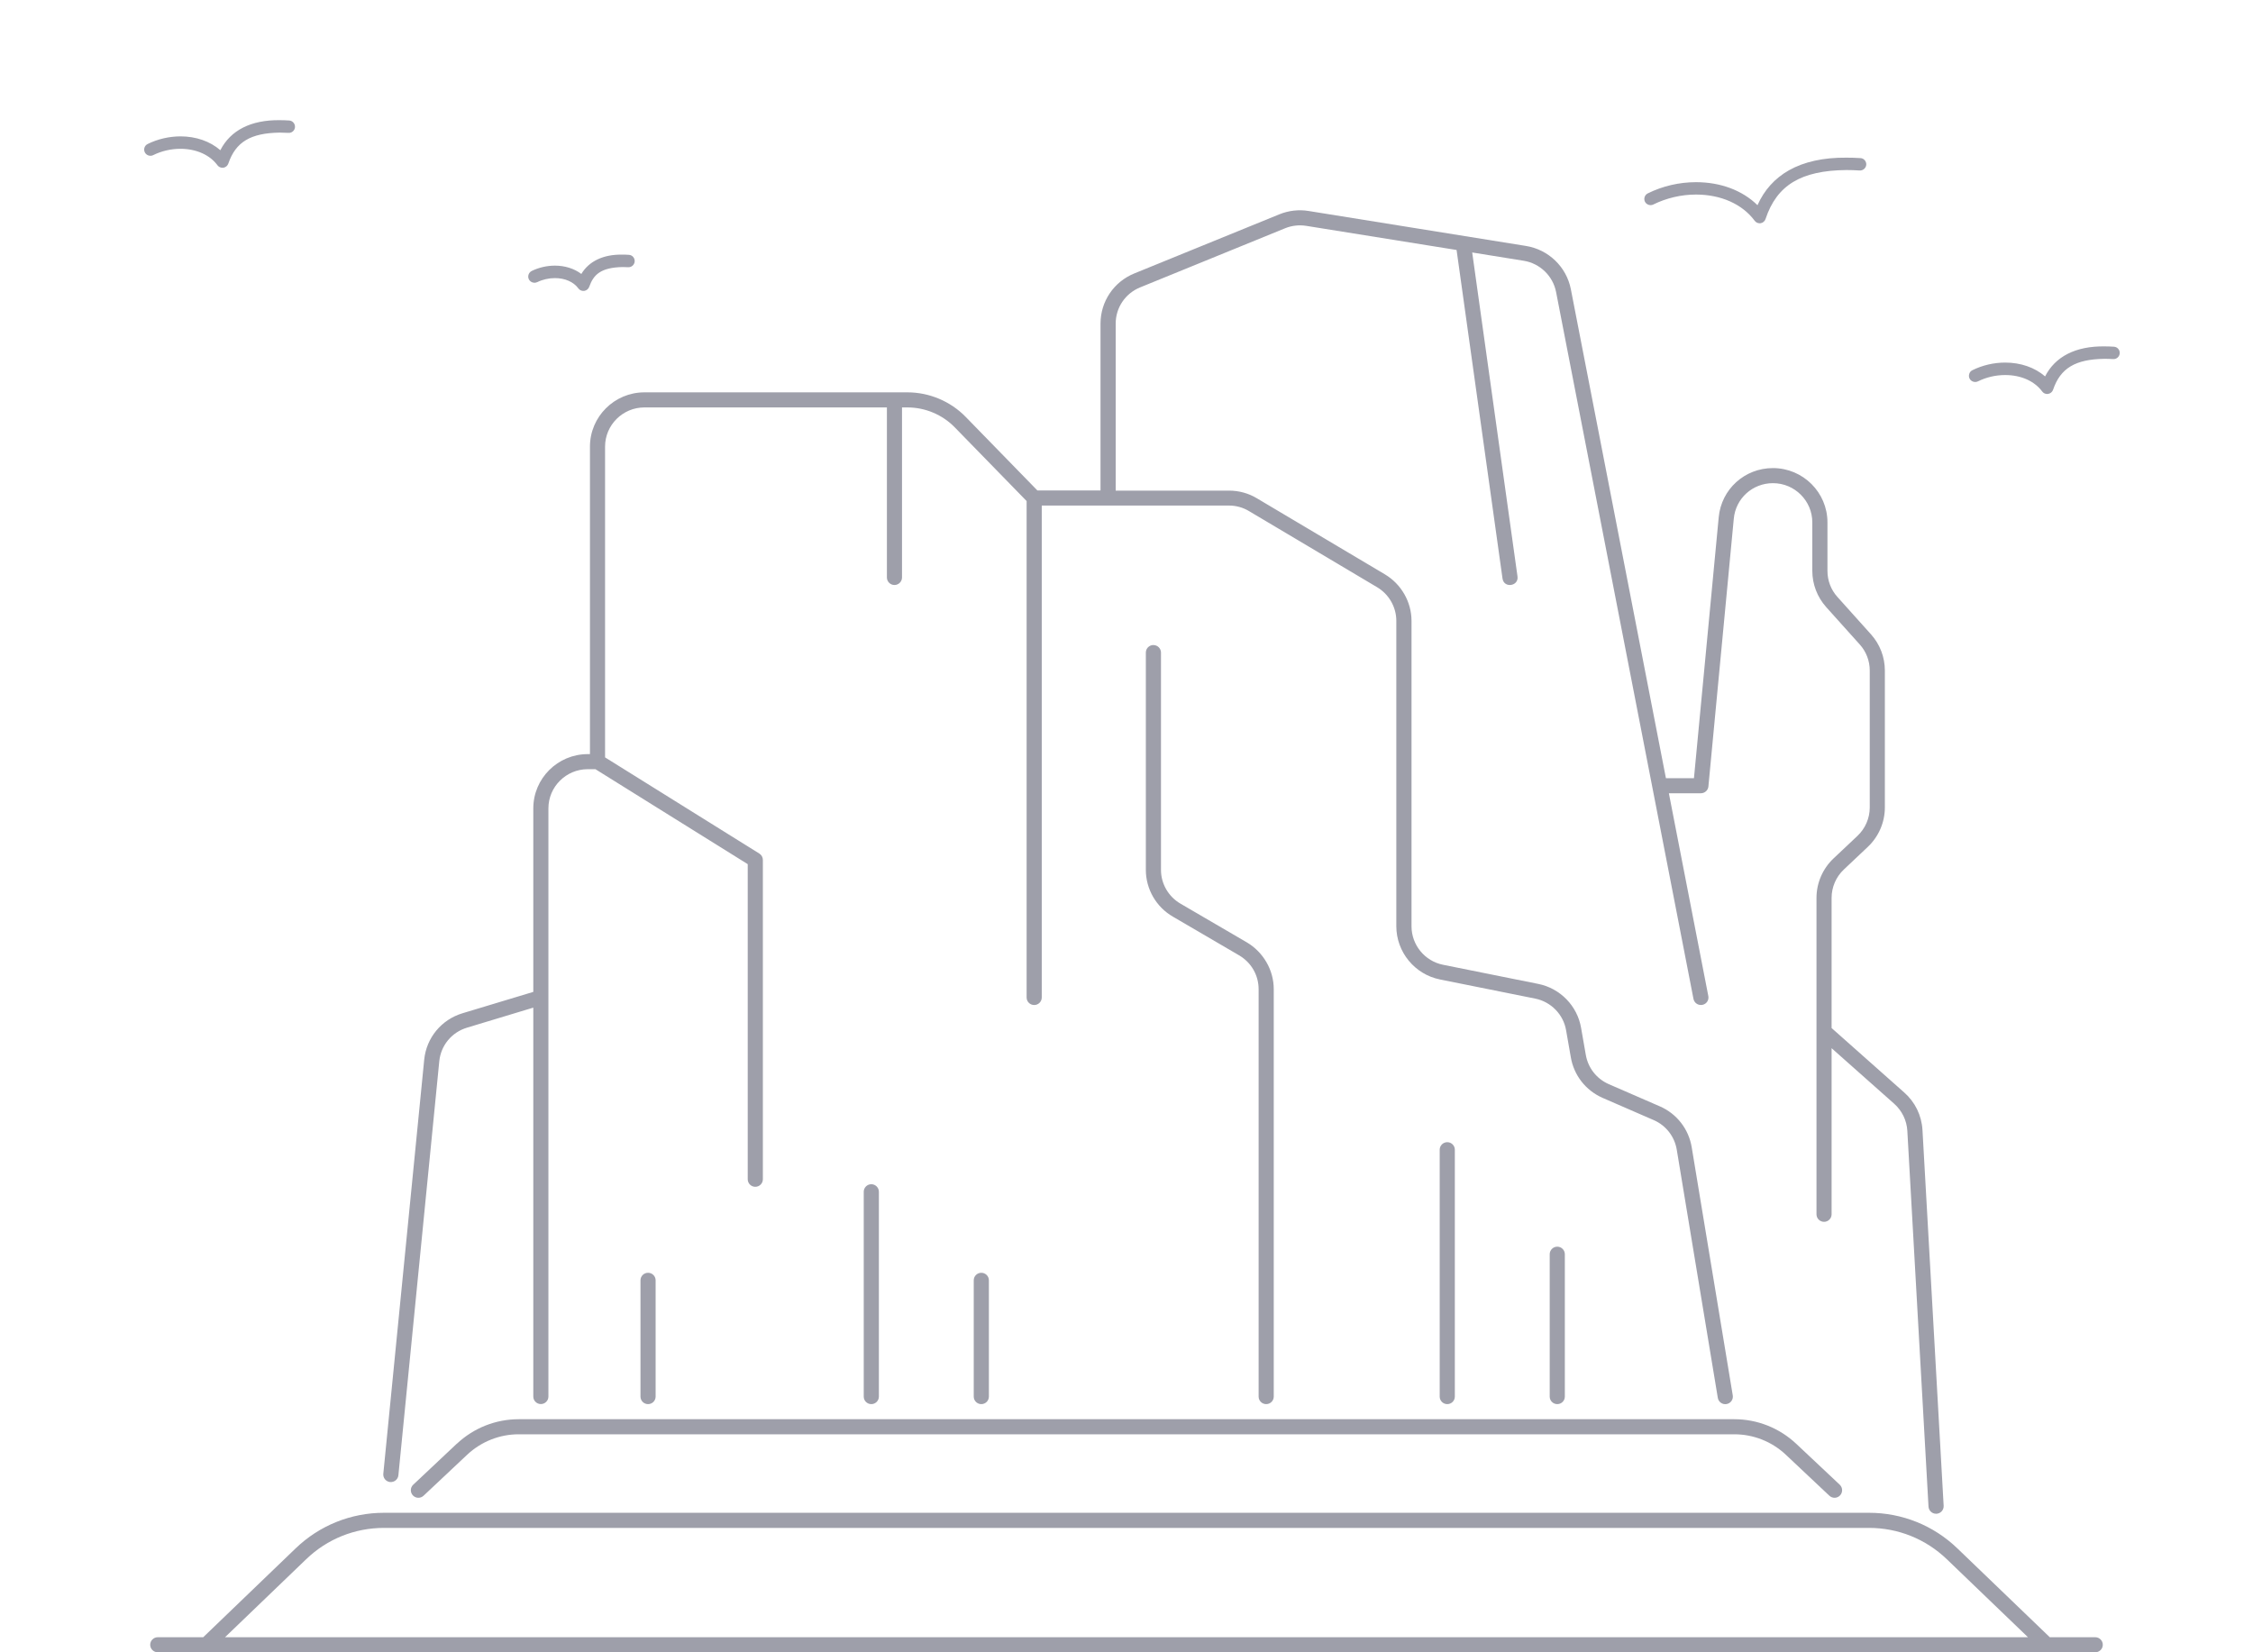 <svg width="75" height="55" viewBox="0 0 75 55" fill="none" xmlns="http://www.w3.org/2000/svg">
<mask id="mask0_1_14447" style="mask-type:alpha" maskUnits="userSpaceOnUse" x="0" y="0" width="75" height="55">
<rect width="75" height="55" fill="#D9D9D9"/>
</mask>
<g mask="url(#mask0_1_14447)">
<path d="M68.149 13.115C68.085 13.115 68.023 13.085 67.984 13.033C67.725 12.684 67.277 12.484 66.751 12.484H66.748C66.434 12.484 66.122 12.557 65.842 12.695H65.841C65.74 12.744 65.614 12.7 65.564 12.6C65.54 12.55 65.537 12.495 65.555 12.443C65.571 12.39 65.608 12.348 65.658 12.323C65.995 12.157 66.372 12.069 66.751 12.069C67.267 12.069 67.738 12.233 68.079 12.529C68.418 11.865 69.099 11.518 70.058 11.53C70.163 11.53 70.267 11.534 70.371 11.541C70.426 11.544 70.477 11.569 70.513 11.611C70.55 11.653 70.567 11.705 70.563 11.76C70.556 11.873 70.457 11.961 70.344 11.953C70.245 11.946 70.149 11.944 70.058 11.944C69.087 11.957 68.59 12.255 68.346 12.97C68.323 13.043 68.258 13.099 68.184 13.111C68.173 13.112 68.16 13.114 68.149 13.114V13.115Z" fill="#9E9FAA"/>
<path d="M58.577 7.432C58.512 7.432 58.45 7.401 58.411 7.348C58 6.794 57.288 6.476 56.458 6.476C55.966 6.476 55.473 6.592 55.035 6.808C54.935 6.858 54.808 6.813 54.758 6.713C54.735 6.663 54.731 6.608 54.749 6.556C54.767 6.503 54.804 6.461 54.853 6.437C55.348 6.192 55.902 6.064 56.458 6.064C57.275 6.064 58.001 6.335 58.505 6.83C58.729 6.326 59.082 5.935 59.551 5.669C60.058 5.383 60.702 5.241 61.467 5.248C61.62 5.248 61.778 5.252 61.934 5.263C61.989 5.266 62.04 5.29 62.075 5.333C62.111 5.374 62.129 5.427 62.126 5.482C62.118 5.595 62.018 5.682 61.906 5.675C61.755 5.665 61.606 5.66 61.467 5.66C59.956 5.674 59.149 6.16 58.773 7.289C58.75 7.362 58.687 7.417 58.611 7.43C58.6 7.431 58.588 7.432 58.577 7.432Z" fill="#9E9FAA"/>
<path d="M7.405 5.584C7.341 5.584 7.279 5.554 7.239 5.501C6.983 5.154 6.533 4.954 6.007 4.953C5.692 4.953 5.377 5.026 5.097 5.165C4.997 5.215 4.87 5.17 4.821 5.071C4.77 4.968 4.812 4.844 4.914 4.794C5.251 4.627 5.629 4.541 6.007 4.539C6.522 4.539 6.994 4.703 7.335 5C7.674 4.335 8.357 3.989 9.314 4C9.415 4 9.521 4.004 9.627 4.011C9.741 4.018 9.826 4.117 9.82 4.232C9.813 4.343 9.714 4.432 9.601 4.423C9.503 4.418 9.407 4.414 9.314 4.414C8.343 4.428 7.846 4.725 7.602 5.442C7.577 5.515 7.516 5.569 7.438 5.583C7.427 5.583 7.418 5.583 7.405 5.583V5.584Z" fill="#9E9FAA"/>
<path d="M19.421 9.684C19.355 9.684 19.293 9.654 19.255 9.602C19.094 9.383 18.809 9.257 18.472 9.257C18.269 9.257 18.06 9.305 17.883 9.392H17.881C17.781 9.441 17.654 9.396 17.605 9.297C17.581 9.248 17.577 9.191 17.595 9.14C17.613 9.088 17.65 9.045 17.699 9.02C17.938 8.904 18.205 8.842 18.472 8.842C18.805 8.842 19.117 8.94 19.352 9.119C19.607 8.693 20.09 8.462 20.725 8.476C20.791 8.476 20.862 8.476 20.934 8.483C20.989 8.485 21.04 8.51 21.076 8.551C21.113 8.593 21.131 8.647 21.128 8.702C21.12 8.815 21.022 8.902 20.909 8.895C20.849 8.891 20.787 8.889 20.725 8.889C19.99 8.904 19.756 9.15 19.617 9.541C19.593 9.614 19.53 9.668 19.454 9.682C19.443 9.682 19.432 9.682 19.421 9.682V9.684Z" fill="#9E9FAA"/>
</g>
<g clip-path="url(#clip0_1_14447)">
<path d="M15.206 48.057L13.755 49.422C13.653 49.517 13.65 49.677 13.745 49.778C13.84 49.878 14 49.883 14.1 49.788L15.552 48.423C16.02 47.986 16.629 47.743 17.268 47.743H57.73C58.37 47.743 58.98 47.984 59.447 48.422L60.898 49.788C61 49.883 61.158 49.878 61.253 49.778C61.349 49.677 61.344 49.519 61.244 49.422L59.792 48.057C59.23 47.531 58.499 47.241 57.73 47.241H17.27C16.501 47.241 15.77 47.531 15.208 48.058L15.206 48.057Z" fill="#9E9FAA"/>
<path d="M38.396 21.471C38.257 21.471 38.144 21.583 38.144 21.722V28.956C38.144 29.596 38.49 30.193 39.045 30.513L41.246 31.799C41.654 32.038 41.898 32.46 41.898 32.928V46.488C41.898 46.627 42.011 46.739 42.15 46.739C42.289 46.739 42.402 46.627 42.402 46.488V32.928C42.402 32.291 42.057 31.693 41.501 31.366L39.299 30.081C38.898 29.849 38.648 29.419 38.648 28.958V21.723C38.648 21.585 38.535 21.472 38.396 21.472V21.471Z" fill="#9E9FAA"/>
<path d="M21.825 46.488V42.617C21.825 42.479 21.712 42.367 21.573 42.367C21.434 42.367 21.321 42.479 21.321 42.617V46.488C21.321 46.627 21.434 46.739 21.573 46.739C21.712 46.739 21.825 46.627 21.825 46.488Z" fill="#9E9FAA"/>
<path d="M29.257 46.488V39.67C29.257 39.532 29.144 39.419 29.005 39.419C28.866 39.419 28.753 39.532 28.753 39.67V46.488C28.753 46.627 28.866 46.739 29.005 46.739C29.144 46.739 29.257 46.627 29.257 46.488Z" fill="#9E9FAA"/>
<path d="M32.919 46.488V42.617C32.919 42.479 32.806 42.367 32.667 42.367C32.528 42.367 32.415 42.479 32.415 42.617V46.488C32.415 46.627 32.528 46.739 32.667 46.739C32.806 46.739 32.919 46.627 32.919 46.488Z" fill="#9E9FAA"/>
<path d="M48.43 46.488V38.271C48.43 38.132 48.317 38.02 48.178 38.02C48.039 38.02 47.926 38.132 47.926 38.271V46.488C47.926 46.627 48.039 46.739 48.178 46.739C48.317 46.739 48.43 46.627 48.43 46.488Z" fill="#9E9FAA"/>
<path d="M52.092 46.488V41.749C52.092 41.611 51.979 41.498 51.84 41.498C51.701 41.498 51.588 41.611 51.588 41.749V46.488C51.588 46.627 51.701 46.739 51.84 46.739C51.979 46.739 52.092 46.627 52.092 46.488Z" fill="#9E9FAA"/>
<path d="M12.986 49.333C13.141 49.342 13.249 49.234 13.262 49.107L14.623 35.327C14.675 34.799 15.037 34.36 15.549 34.207L17.753 33.541V46.487C17.753 46.625 17.866 46.737 18.005 46.737C18.143 46.737 18.256 46.625 18.256 46.487V26.908C18.256 26.189 18.844 25.604 19.566 25.604H19.821L24.891 28.765V39.254C24.891 39.392 25.004 39.505 25.143 39.505C25.282 39.505 25.395 39.392 25.395 39.254V28.625C25.395 28.538 25.35 28.457 25.277 28.412L20.142 25.211V14.867C20.142 14.148 20.73 13.562 21.452 13.562H29.524V19.222C29.524 19.36 29.637 19.473 29.775 19.473C29.914 19.473 30.027 19.36 30.027 19.222V13.562H30.208C30.799 13.562 31.372 13.803 31.784 14.226L34.175 16.678V33.203C34.175 33.342 34.288 33.454 34.427 33.454C34.566 33.454 34.679 33.342 34.679 33.203V16.828H40.91C41.148 16.828 41.38 16.892 41.582 17.015L45.84 19.545C46.237 19.78 46.482 20.209 46.482 20.665V30.83C46.482 31.688 47.093 32.434 47.934 32.603L51.104 33.24C51.632 33.345 52.045 33.77 52.134 34.297L52.29 35.188C52.391 35.79 52.784 36.295 53.345 36.543L55.053 37.286C55.46 37.463 55.746 37.833 55.818 38.272L57.184 46.53C57.207 46.672 57.343 46.76 57.473 46.737C57.611 46.715 57.704 46.586 57.682 46.45L56.316 38.192C56.216 37.584 55.82 37.074 55.257 36.828L53.55 36.086C53.146 35.907 52.862 35.542 52.789 35.108L52.633 34.217C52.51 33.485 51.937 32.896 51.205 32.751L48.036 32.114C47.429 31.992 46.988 31.454 46.988 30.834V20.668C46.988 20.036 46.647 19.442 46.1 19.117L41.843 16.588C41.564 16.419 41.241 16.331 40.912 16.331H37.14V10.773C37.14 10.24 37.46 9.767 37.954 9.566L42.78 7.598C43.003 7.507 43.247 7.481 43.484 7.518L48.488 8.321L50.017 19.257C50.064 19.59 50.561 19.516 50.516 19.188L49.008 8.404L50.722 8.68C51.263 8.766 51.696 9.185 51.8 9.719L56.374 33.25C56.4 33.382 56.526 33.475 56.669 33.449C56.807 33.424 56.895 33.292 56.868 33.155L55.555 26.405H56.621C56.75 26.405 56.86 26.306 56.871 26.178L57.716 17.265C57.779 16.591 58.34 16.083 59.02 16.083C59.742 16.083 60.33 16.669 60.33 17.388V19.003C60.33 19.448 60.495 19.876 60.792 20.208L61.907 21.45C62.124 21.689 62.242 21.998 62.242 22.32V26.878C62.242 27.235 62.093 27.579 61.833 27.824L61.035 28.576C60.675 28.916 60.469 29.394 60.469 29.888V40.42C60.469 40.558 60.582 40.671 60.721 40.671C60.859 40.671 60.972 40.558 60.972 40.42V34.891L63.054 36.739C63.315 36.971 63.472 37.291 63.493 37.64L64.198 50.151C64.207 50.285 64.316 50.388 64.45 50.388C64.455 50.388 64.46 50.388 64.465 50.388C64.604 50.38 64.71 50.262 64.702 50.122L63.997 37.611C63.968 37.127 63.751 36.684 63.388 36.364L60.972 34.22V29.888C60.972 29.53 61.121 29.186 61.381 28.942L62.179 28.189C62.539 27.849 62.745 27.372 62.745 26.878V22.32C62.745 21.875 62.581 21.447 62.283 21.115L61.168 19.873C60.951 19.634 60.834 19.325 60.834 19.003V17.388C60.834 16.392 60.02 15.581 59.019 15.581C58.077 15.581 57.302 16.284 57.214 17.219L56.39 25.904H55.457L52.292 9.627C52.148 8.885 51.549 8.308 50.8 8.187L43.563 7.023C43.235 6.969 42.898 7.008 42.588 7.134L37.762 9.101C37.077 9.379 36.635 10.036 36.635 10.773V16.326H34.534L32.146 13.876C31.64 13.358 30.935 13.06 30.208 13.06H21.452C20.452 13.06 19.639 13.871 19.639 14.867V25.102H19.566C18.566 25.102 17.753 25.912 17.753 26.908V33.017L15.403 33.726C14.694 33.937 14.192 34.547 14.121 35.277L12.76 49.057C12.747 49.196 12.847 49.318 12.986 49.333Z" fill="#9E9FAA"/>
<path d="M69.748 54.498H68.235L65.156 51.538C64.363 50.776 63.32 50.356 62.217 50.356H12.783C11.681 50.356 10.638 50.776 9.844 51.538L6.765 54.498H5.252C5.113 54.498 5 54.611 5 54.749C5 54.887 5.113 55 5.252 55H69.748C69.887 55 70 54.887 70 54.749C70 54.611 69.887 54.498 69.748 54.498ZM7.491 54.498L10.194 51.9C10.893 51.227 11.812 50.859 12.783 50.859H62.217C63.188 50.859 64.106 51.229 64.806 51.9L67.509 54.498H7.491Z" fill="#9E9FAA"/>
</g>
<defs>
<clipPath id="clip0_1_14447">
<rect width="65" height="48" fill="white" transform="translate(5 7)"/>
</clipPath>
</defs>
</svg>
